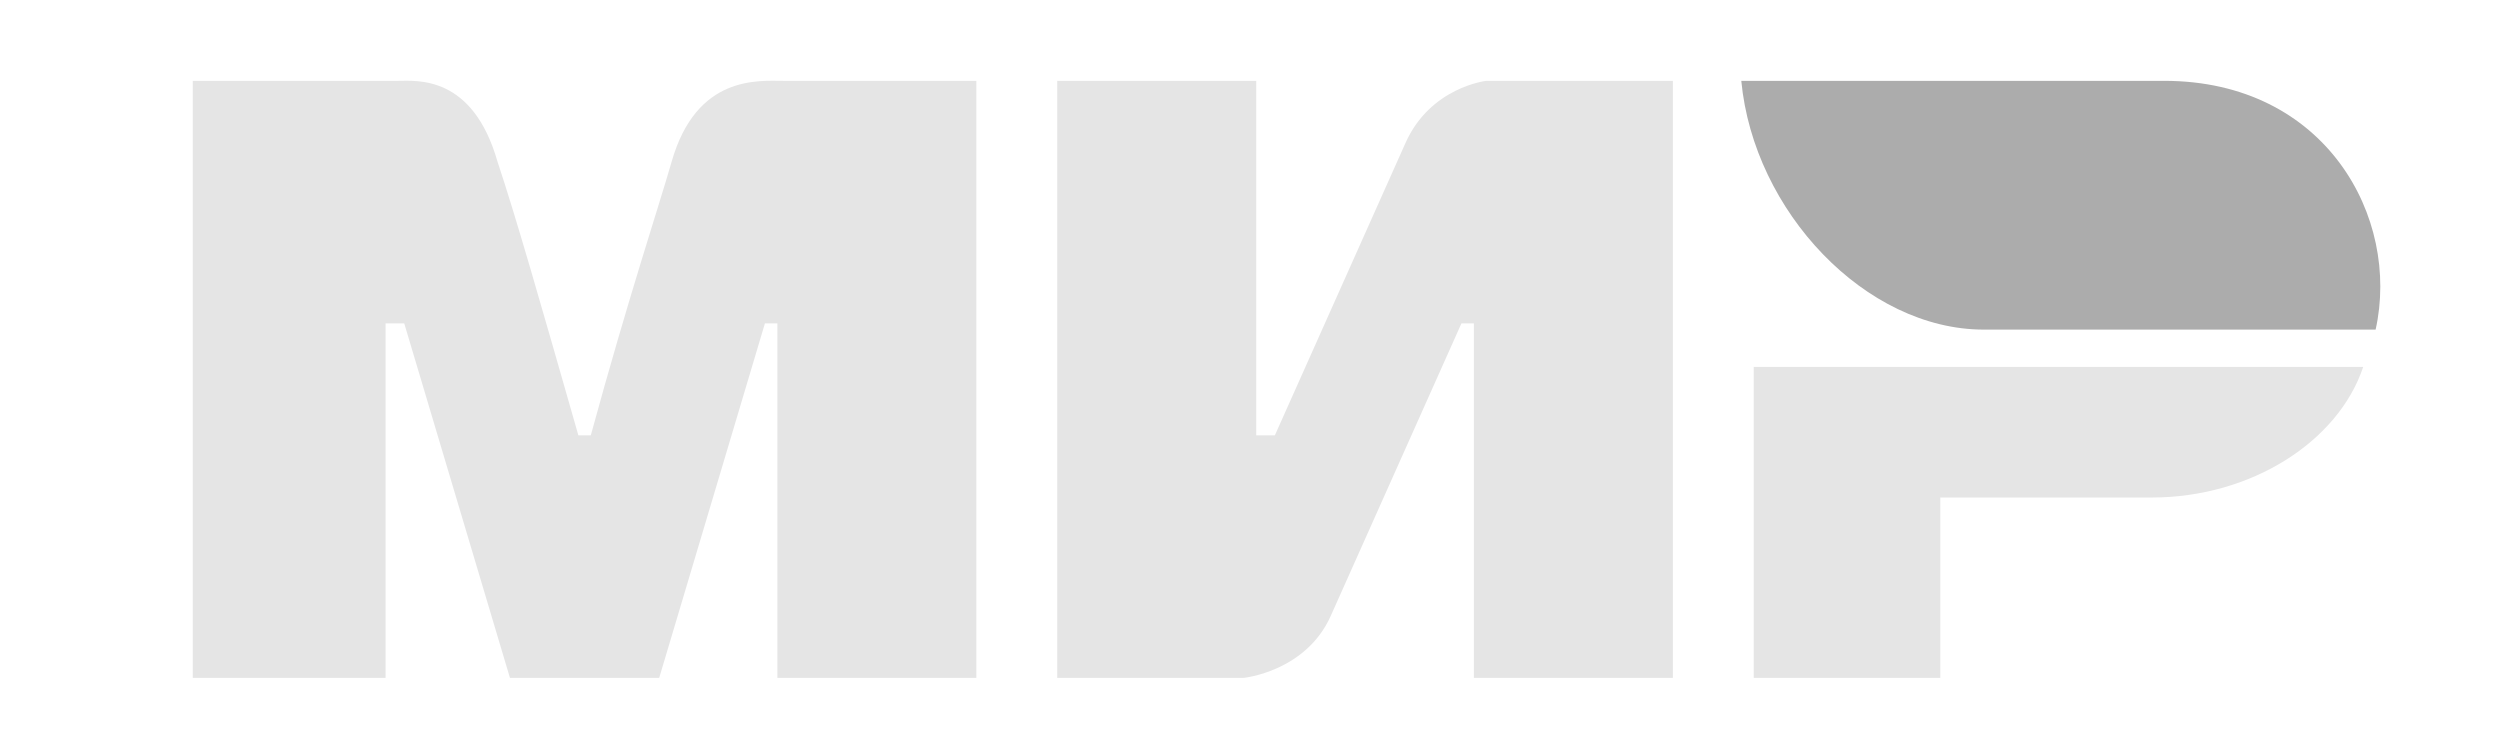 <?xml version="1.0" encoding="UTF-8"?> <svg xmlns="http://www.w3.org/2000/svg" width="134" height="40" viewBox="0 0 134 40" fill="none"><path d="M10.333 4.333H21.333C22.333 4.333 25.333 4 26.667 8.667C27.667 11.667 29 16.333 31 23.333H31.667C33.667 16 35.333 11 36 8.667C37.333 4 40.667 4.333 42 4.333H52.333V36.333H41.667V17.333H41L35.333 36.333H27.333L21.667 17.333H20.667V36.333H10.333M56.667 4.333H67.333V23.333H68.333L75.333 7.667C76.667 4.667 79.667 4.333 79.667 4.333H89.667V36.333H79V17.333H78.333L71.333 33C70 36 66.667 36.333 66.667 36.333H56.667M104 26.667V36.333H94V19.667H126.667C125.333 23.667 120.667 26.667 115.333 26.667" fill="#E5E5E5"></path><path d="M127.333 17.667C128.667 11.667 124.667 4.333 116 4.333H93.333C94 11.334 100 17.667 106.333 17.667" fill="#ACACAC"></path></svg> 
